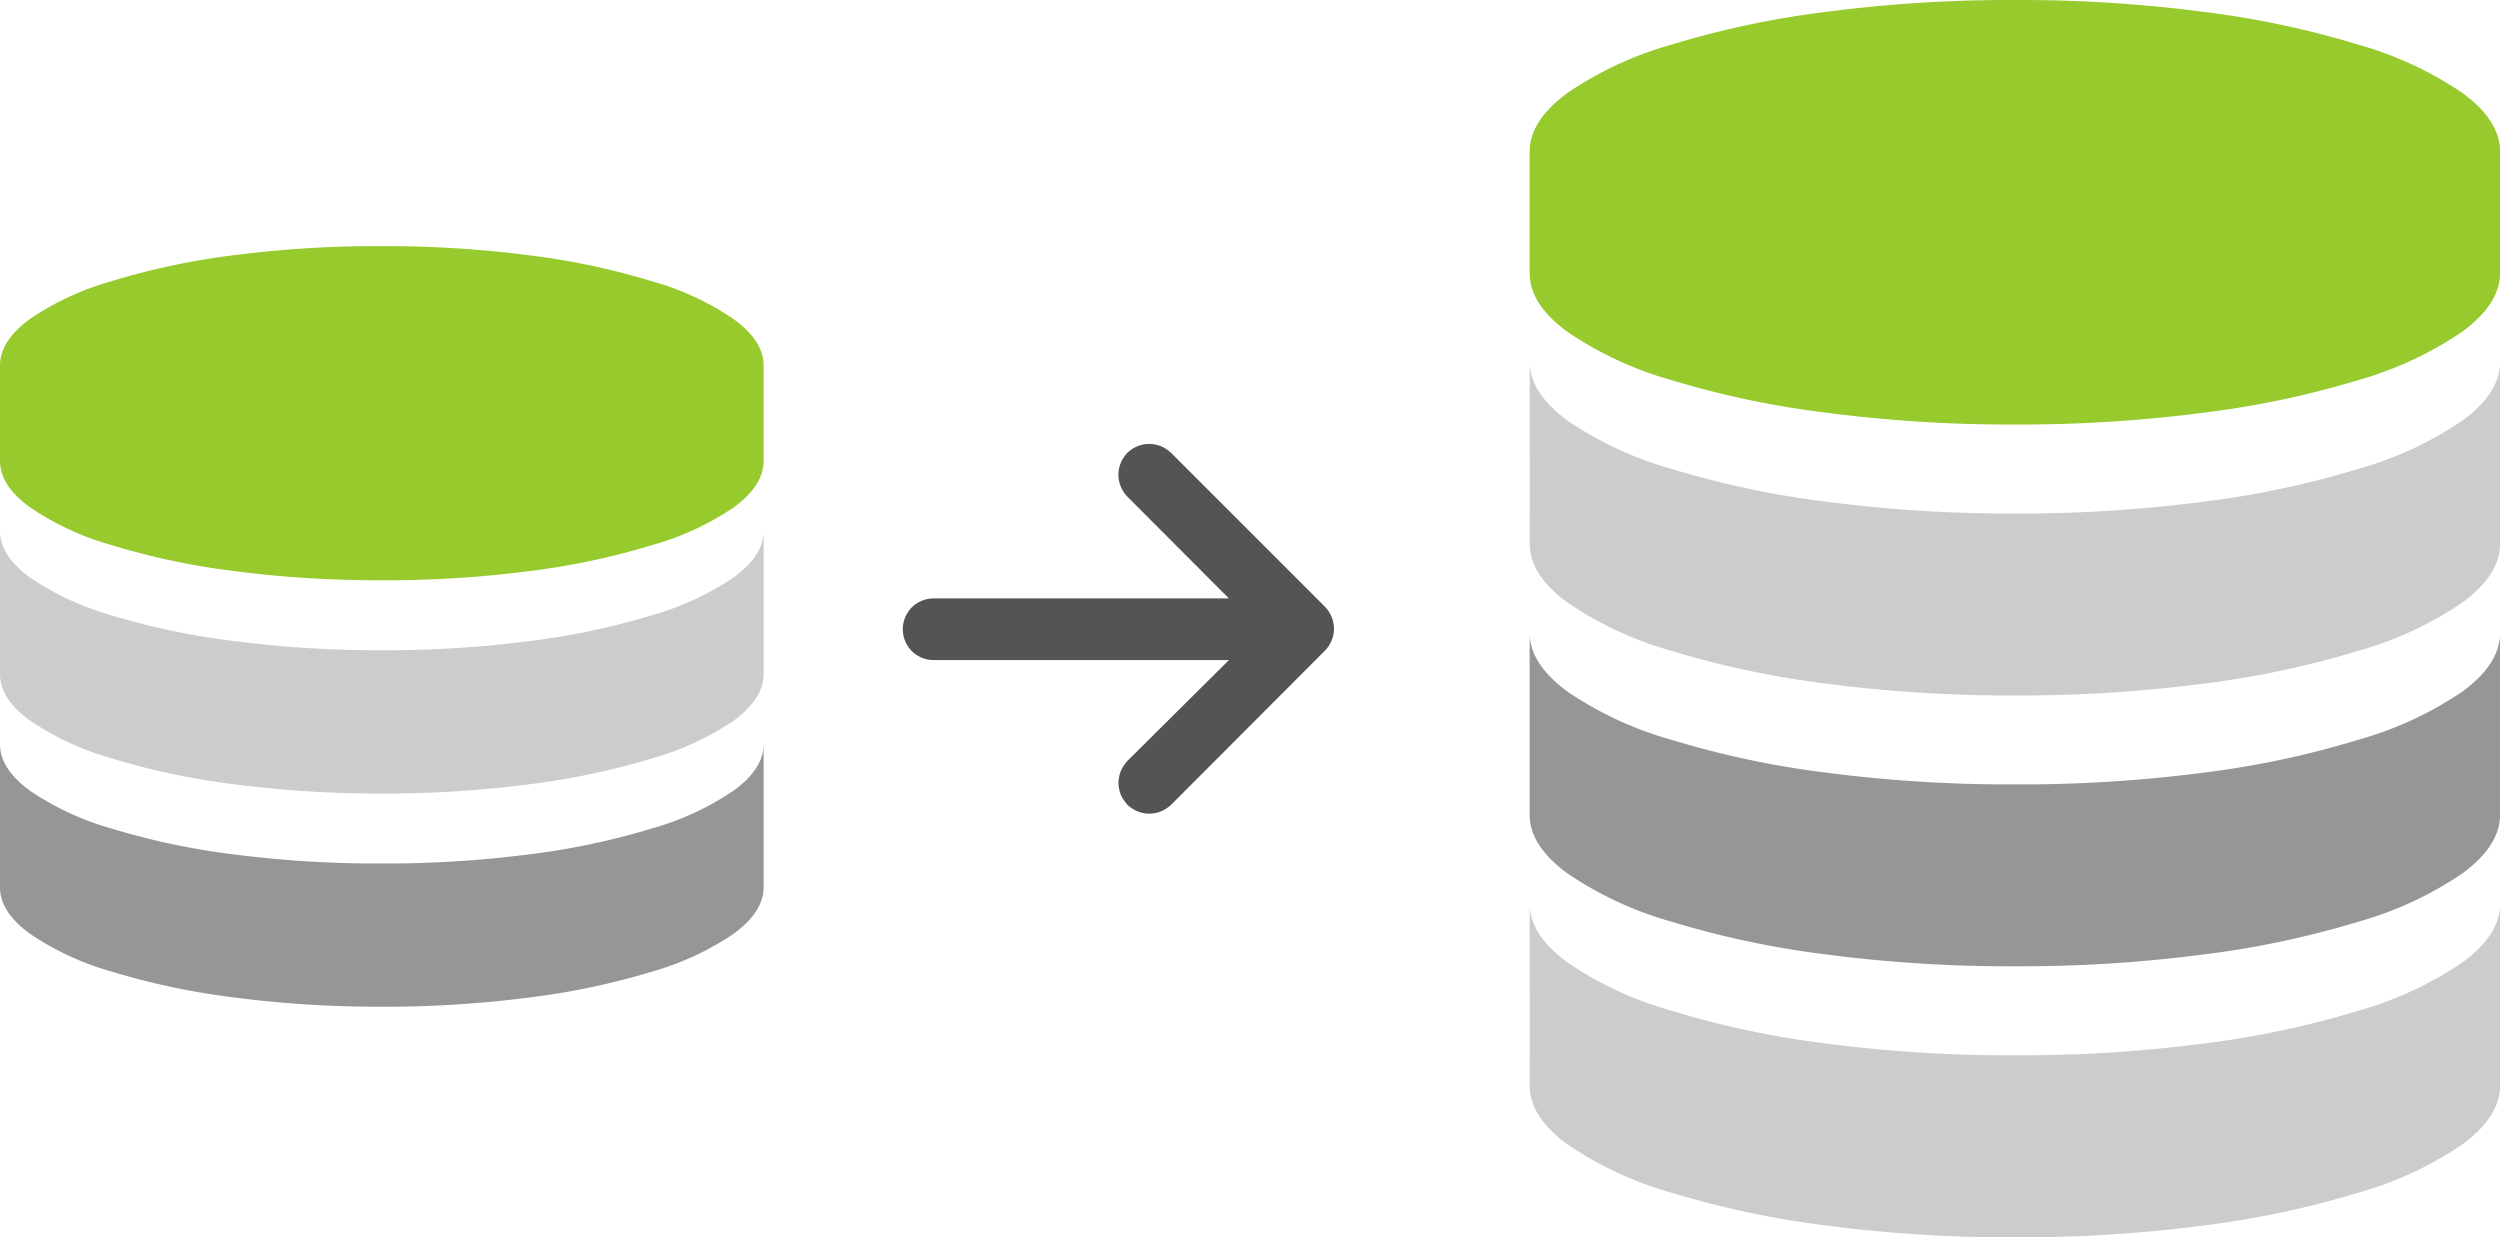 <svg id="c2faaf5b-8804-478f-b809-46c8e907e6e8" data-name="Layer 1" xmlns="http://www.w3.org/2000/svg" width="322.18" height="159.46" viewBox="0 0 322.18 159.46"><title>icon-upscale</title><path d="M49.21,31.72a144.56,144.56,0,0,1,19.15,1.2A93.41,93.41,0,0,1,84,36.24a36.06,36.06,0,0,1,10.54,4.88q3.87,2.81,3.87,6V59.4q0,3.18-3.87,6A36.06,36.06,0,0,1,84,70.26a93.41,93.41,0,0,1-15.64,3.32,144.56,144.56,0,0,1-19.15,1.2,144.35,144.35,0,0,1-19.15-1.2,93,93,0,0,1-15.64-3.32A36.13,36.13,0,0,1,3.87,65.38Q0,62.58,0,59.4V47.1q0-3.18,3.87-6a36.13,36.13,0,0,1,10.55-4.88,93,93,0,0,1,15.64-3.32A144.35,144.35,0,0,1,49.21,31.72Z" style="fill:#96ca2d"/><path d="M49.21,83.8a144.56,144.56,0,0,0,19.15-1.2A93.47,93.47,0,0,0,84,79.29a36.32,36.32,0,0,0,10.54-4.88c2.58-1.87,3.87-3.87,3.87-6V86.88c0,2.11-1.29,4.11-3.87,6A36.06,36.06,0,0,1,84,97.74a93.47,93.47,0,0,1-15.64,3.31,142.83,142.83,0,0,1-19.15,1.21,142.62,142.62,0,0,1-19.15-1.21,93,93,0,0,1-15.64-3.31A36.13,36.13,0,0,1,3.87,92.86C1.29,91,0,89,0,86.88V68.43c0,2.11,1.29,4.11,3.87,6a36.39,36.39,0,0,0,10.55,4.88A93,93,0,0,0,30.06,82.6,144.35,144.35,0,0,0,49.21,83.8Z" style="fill:#ccc"/><path d="M49.21,111.28a144.56,144.56,0,0,0,19.15-1.2A93.47,93.47,0,0,0,84,106.77a36.32,36.32,0,0,0,10.54-4.88q3.87-2.82,3.87-6v18.45c0,2.11-1.29,4.11-3.87,6A36.32,36.32,0,0,1,84,125.22a93.47,93.47,0,0,1-15.64,3.31,144.51,144.51,0,0,1-19.15,1.21,144.29,144.29,0,0,1-19.15-1.21,93,93,0,0,1-15.64-3.31,36.39,36.39,0,0,1-10.55-4.88c-2.58-1.87-3.87-3.87-3.87-6V95.91q0,3.16,3.87,6a36.39,36.39,0,0,0,10.55,4.88,93,93,0,0,0,15.64,3.31A144.35,144.35,0,0,0,49.21,111.28Z" style="fill:#969696"/><path d="M259.66,0A182.91,182.91,0,0,1,284,1.53a118,118,0,0,1,19.87,4.21,46.19,46.19,0,0,1,13.41,6.2q4.91,3.57,4.91,7.6V35.17q0,4-4.91,7.6A46.19,46.19,0,0,1,303.86,49,118,118,0,0,1,284,53.18a182.91,182.91,0,0,1-24.33,1.53,183.06,183.06,0,0,1-24.34-1.53A118,118,0,0,1,215.45,49a46,46,0,0,1-13.4-6.2q-4.92-3.57-4.92-7.6V19.54q0-4,4.92-7.6a46,46,0,0,1,13.4-6.2,118,118,0,0,1,19.87-4.21A183.06,183.06,0,0,1,259.66,0Z" style="fill:#96ca2d"/><path d="M259.66,66.18A182.91,182.91,0,0,0,284,64.65a118,118,0,0,0,19.87-4.21,46.19,46.19,0,0,0,13.41-6.2q4.91-3.57,4.91-7.6V70.09q0,4-4.91,7.6a46.19,46.19,0,0,1-13.41,6.2A119,119,0,0,1,284,88.1a182.91,182.91,0,0,1-24.33,1.53,183.06,183.06,0,0,1-24.34-1.53,119,119,0,0,1-19.87-4.21,46,46,0,0,1-13.4-6.2q-4.92-3.57-4.92-7.6V46.64q0,4,4.92,7.6a46,46,0,0,0,13.4,6.2,118,118,0,0,0,19.87,4.21A183.06,183.06,0,0,0,259.66,66.18Z" style="fill:#ccc"/><path d="M259.66,101.09A183,183,0,0,0,284,99.57a117.91,117.91,0,0,0,19.87-4.22,45.94,45.94,0,0,0,13.41-6.19q4.91-3.57,4.91-7.6V105q0,4-4.91,7.6a46.19,46.19,0,0,1-13.41,6.2A118,118,0,0,1,284,123a182.91,182.91,0,0,1-24.33,1.53A183.06,183.06,0,0,1,235.32,123a118,118,0,0,1-19.87-4.21,46,46,0,0,1-13.4-6.2q-4.92-3.57-4.92-7.6V81.56q0,4,4.92,7.6a45.74,45.74,0,0,0,13.4,6.19,117.91,117.91,0,0,0,19.87,4.22A183.12,183.12,0,0,0,259.66,101.09Z" style="fill:#969696"/><path d="M259.66,136A182.91,182.91,0,0,0,284,134.48a118,118,0,0,0,19.87-4.21,46.19,46.19,0,0,0,13.41-6.2q4.91-3.57,4.91-7.6v23.45q0,4-4.91,7.6a46.19,46.19,0,0,1-13.41,6.2A119,119,0,0,1,284,157.93a182.91,182.91,0,0,1-24.33,1.53,183.06,183.06,0,0,1-24.34-1.53,119,119,0,0,1-19.87-4.21,46,46,0,0,1-13.4-6.2q-4.92-3.57-4.92-7.6V116.47q0,4,4.92,7.6a46,46,0,0,0,13.4,6.2,118,118,0,0,0,19.87,4.21A183.06,183.06,0,0,0,259.66,136Z" style="fill:#ccc"/><path d="M150.93,103.71a4.45,4.45,0,0,1-1.32.85,3.93,3.93,0,0,1-3,0,4.21,4.21,0,0,1-1.32-.85,5.73,5.73,0,0,1-.49-.64,3.91,3.91,0,0,1-.38-.7,5,5,0,0,1-.2-.72,4.09,4.09,0,0,1-.08-.76,4,4,0,0,1,.08-.76,5.19,5.19,0,0,1,.2-.73,4.28,4.28,0,0,1,.38-.7,5.73,5.73,0,0,1,.49-.64l13.09-13H120.32a3.8,3.8,0,0,1-1.55-.31,4.19,4.19,0,0,1-1.27-.84,4.39,4.39,0,0,1-.84-1.27,4,4,0,0,1,0-3.1,4.53,4.53,0,0,1,.84-1.27,4.39,4.39,0,0,1,1.27-.84,4,4,0,0,1,1.55-.31h38.05L145.28,64a4.21,4.21,0,0,1-.85-1.32,3.9,3.9,0,0,1-.3-1.5,4,4,0,0,1,.3-1.51,4.28,4.28,0,0,1,.85-1.31,4.07,4.07,0,0,1,1.32-.86,4.05,4.05,0,0,1,3,0,4.29,4.29,0,0,1,1.32.86l19.84,19.84a4,4,0,0,1,.85,1.32,3.9,3.9,0,0,1,.3,1.5,4,4,0,0,1-.3,1.51,4.1,4.1,0,0,1-.85,1.31Z" style="fill:#545454"/></svg>